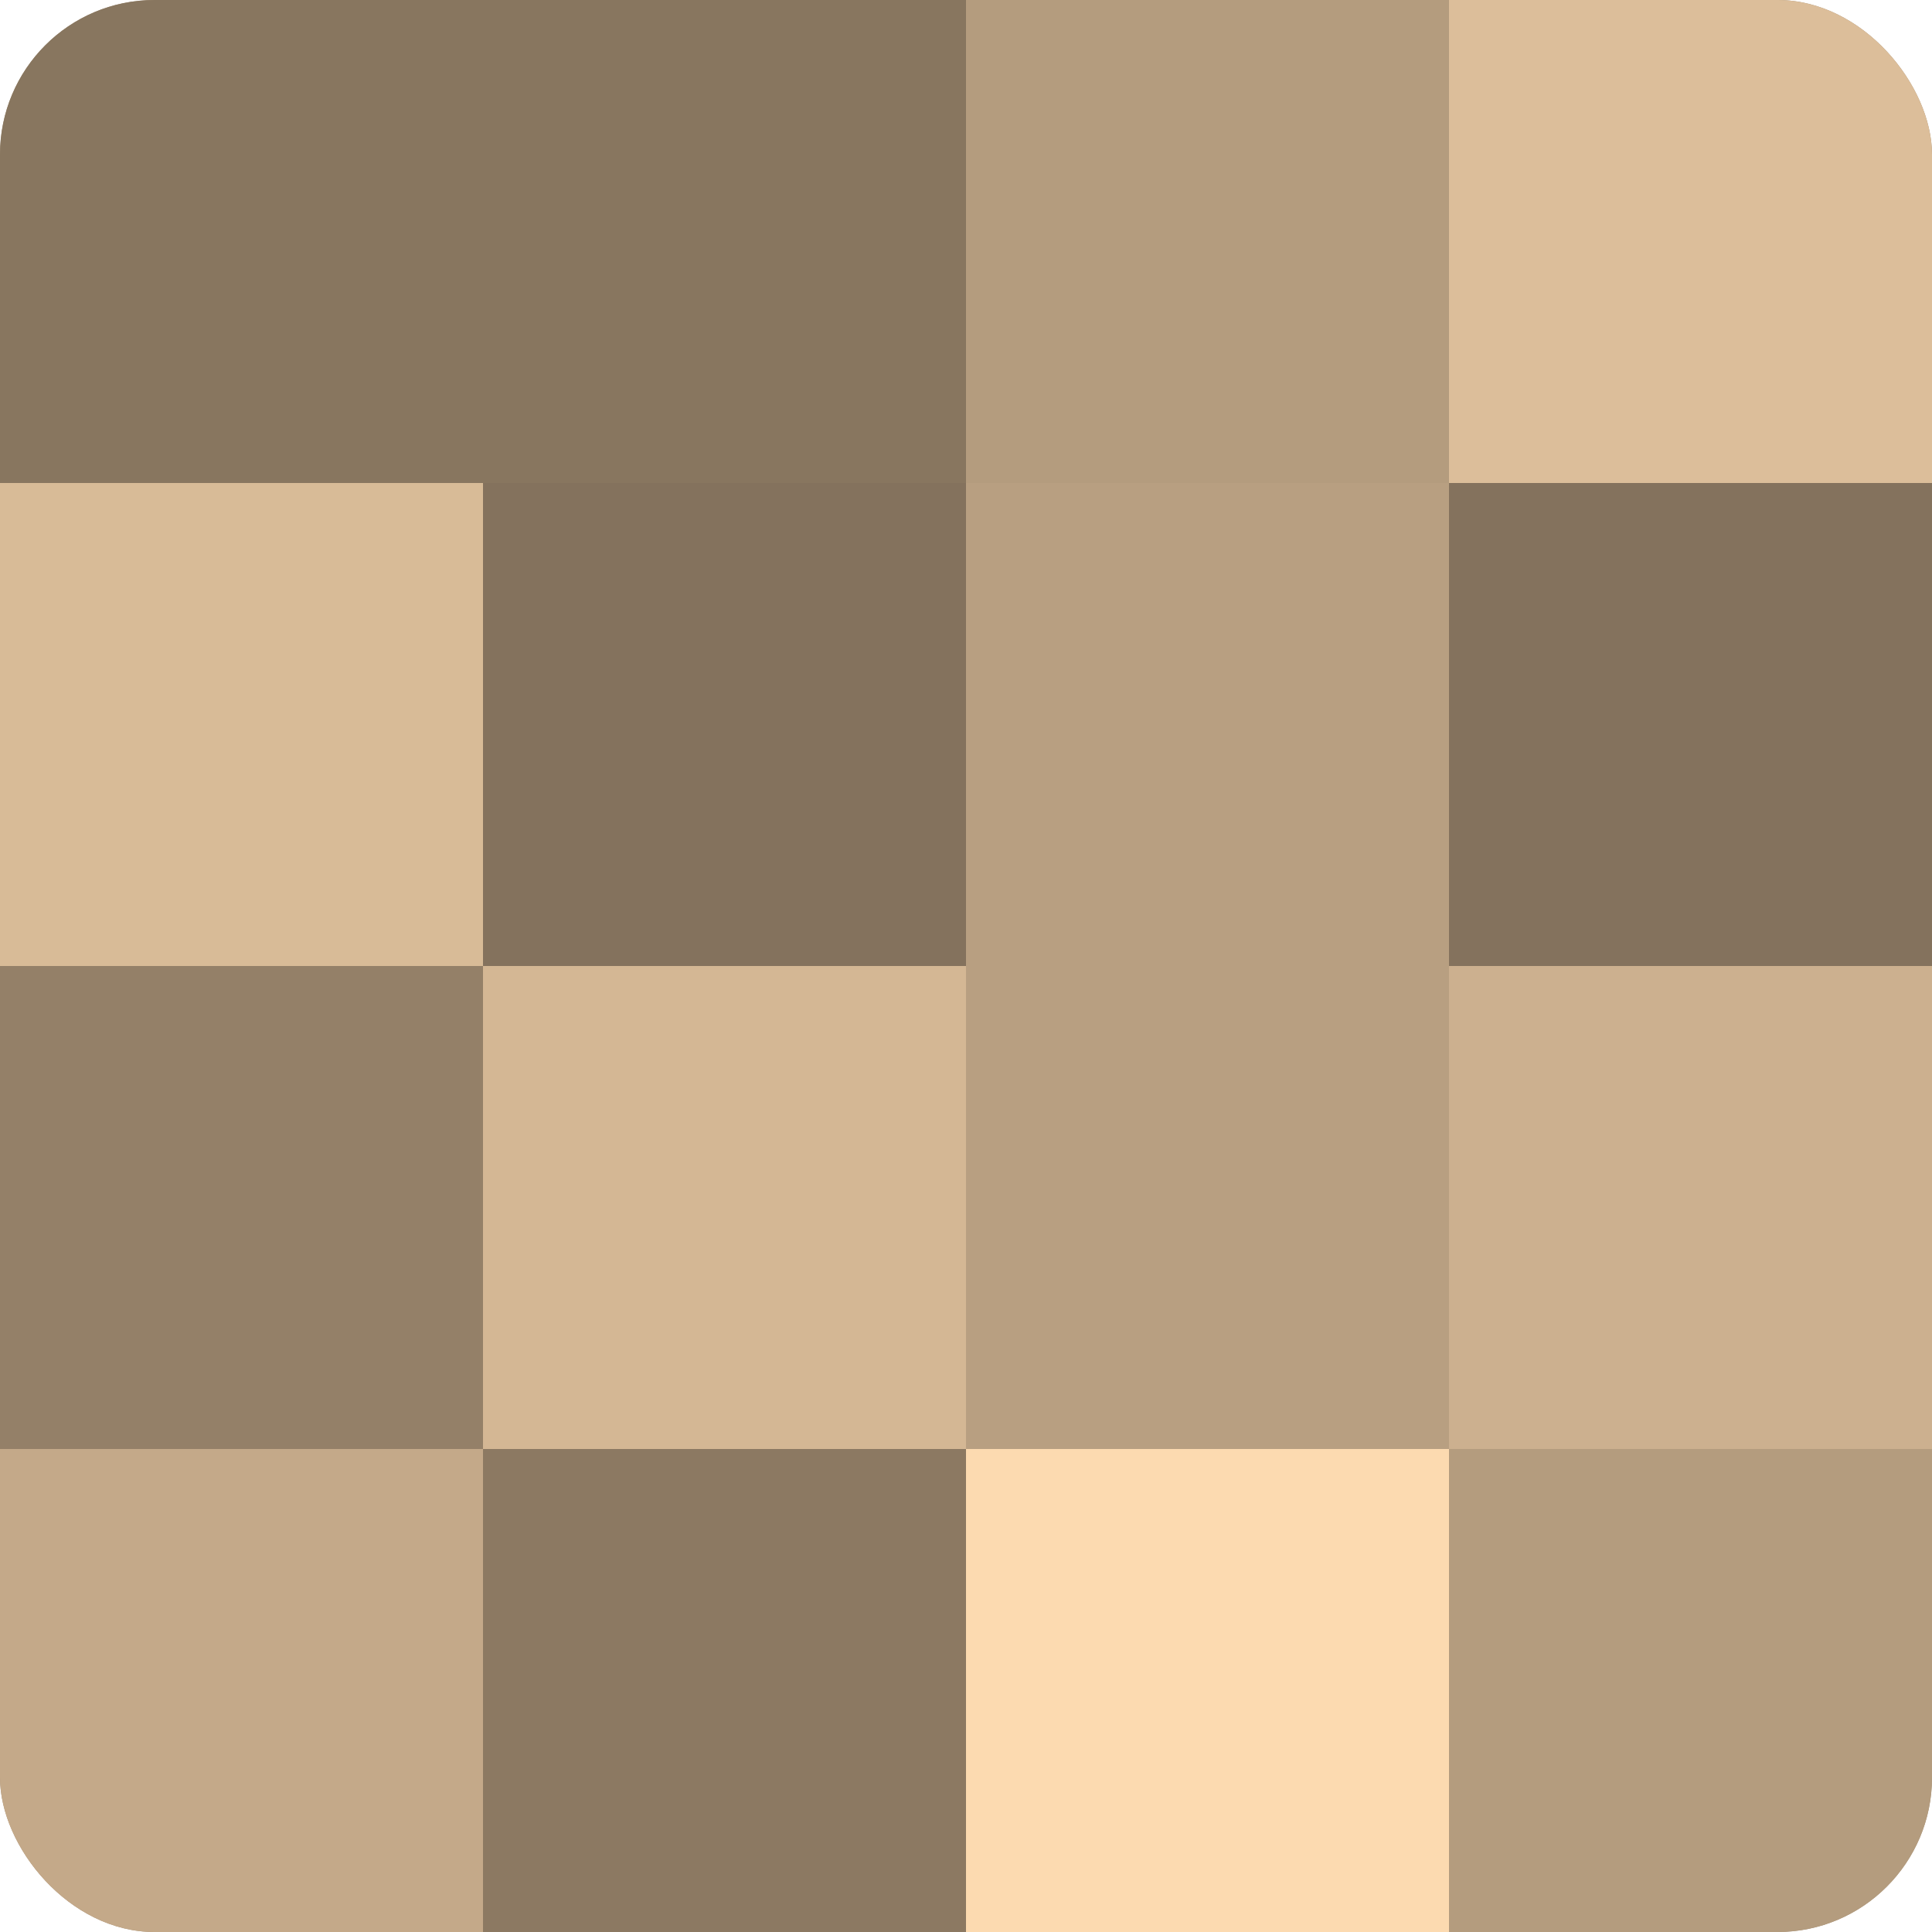 <?xml version="1.0" encoding="UTF-8"?>
<svg xmlns="http://www.w3.org/2000/svg" width="60" height="60" viewBox="0 0 100 100" preserveAspectRatio="xMidYMid meet"><defs><clipPath id="c" width="100" height="100"><rect width="100" height="100" rx="8" ry="8"/></clipPath></defs><g clip-path="url(#c)"><rect width="100" height="100" fill="#a08a70"/><rect width="25" height="25" fill="#88765f"/><rect y="25" width="25" height="25" fill="#d8bb97"/><rect y="50" width="25" height="25" fill="#948068"/><rect y="75" width="25" height="25" fill="#c4a989"/><rect x="25" width="25" height="25" fill="#88765f"/><rect x="25" y="25" width="25" height="25" fill="#84725d"/><rect x="25" y="50" width="25" height="25" fill="#d4b794"/><rect x="25" y="75" width="25" height="25" fill="#8c7962"/><rect x="50" width="25" height="25" fill="#b49c7e"/><rect x="50" y="25" width="25" height="25" fill="#b89f81"/><rect x="50" y="50" width="25" height="25" fill="#b89f81"/><rect x="50" y="75" width="25" height="25" fill="#fcdab0"/><rect x="75" width="25" height="25" fill="#dcbe9a"/><rect x="75" y="25" width="25" height="25" fill="#84725d"/><rect x="75" y="50" width="25" height="25" fill="#ccb08f"/><rect x="75" y="75" width="25" height="25" fill="#b49c7e"/></g></svg>
